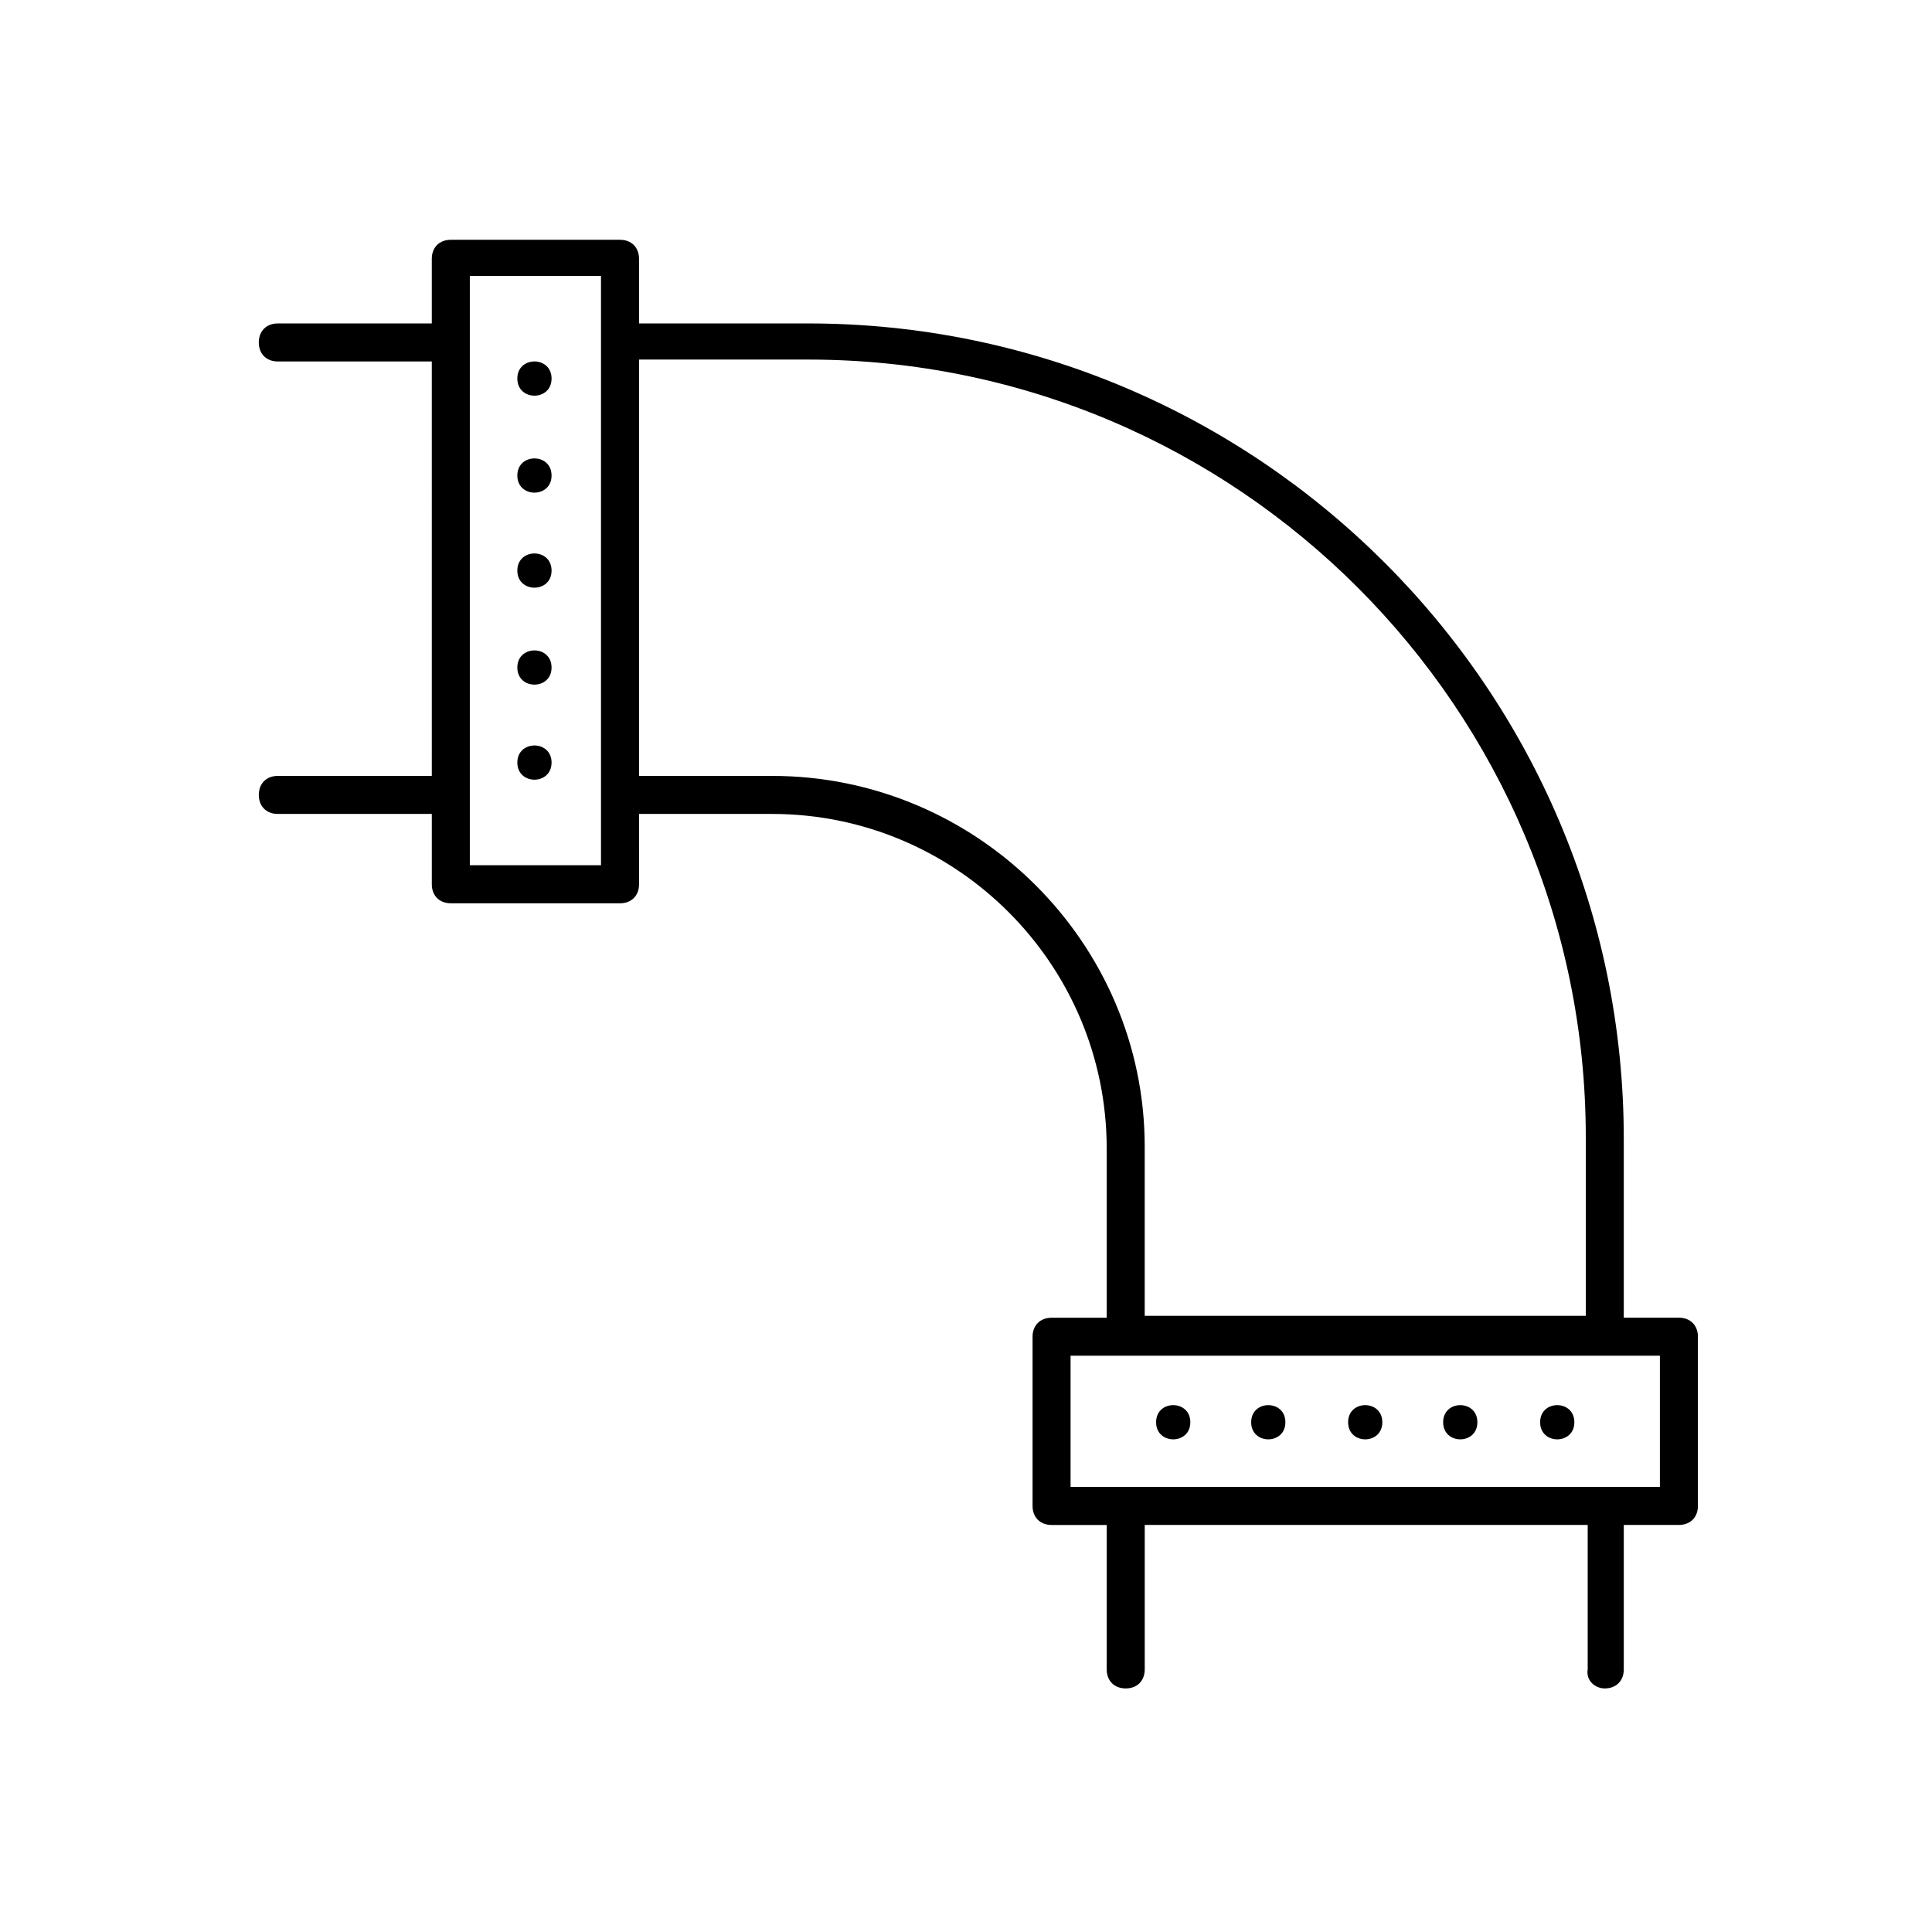 <?xml version="1.0" encoding="UTF-8"?>
<!-- Uploaded to: SVG Repo, www.svgrepo.com, Generator: SVG Repo Mixer Tools -->
<svg fill="#000000" width="800px" height="800px" version="1.1" viewBox="144 144 512 512" xmlns="http://www.w3.org/2000/svg">
 <g>
  <path d="m290.17 244.32c0 6.047-9.07 6.047-9.07 0 0-6.043 9.07-6.043 9.07 0"/>
  <path d="m290.17 270.02c0 6.047-9.07 6.047-9.07 0s9.07-6.047 9.07 0"/>
  <path d="m290.17 295.21c0 6.043-9.07 6.043-9.07 0 0-6.047 9.07-6.047 9.07 0"/>
  <path d="m290.17 320.9c0 6.043-9.07 6.043-9.07 0 0-6.047 9.07-6.047 9.07 0"/>
  <path d="m290.17 346.09c0 6.047-9.07 6.047-9.07 0 0-6.043 9.07-6.043 9.07 0"/>
  <path d="m459.45 520.91c0 6.043-9.07 6.043-9.07 0 0-6.047 9.07-6.047 9.07 0"/>
  <path d="m484.64 520.91c0 6.043-9.066 6.043-9.066 0 0-6.047 9.066-6.047 9.066 0"/>
  <path d="m510.33 520.91c0 6.043-9.066 6.043-9.066 0 0-6.047 9.066-6.047 9.066 0"/>
  <path d="m535.52 520.91c0 6.043-9.07 6.043-9.07 0 0-6.047 9.07-6.047 9.07 0"/>
  <path d="m561.22 520.91c0 6.043-9.07 6.043-9.07 0 0-6.047 9.07-6.047 9.07 0"/>
  <path d="m569.28 591.45c3.023 0 5.039-2.016 5.039-5.039v-38.289h14.609c3.023 0 5.039-2.016 5.039-5.039v-44.84c0-3.023-2.016-5.039-5.039-5.039h-14.609v-47.359c0-119.4-97.234-216.13-216.13-216.13h-44.84v-17.129c0-3.023-2.016-5.039-5.039-5.039h-44.84c-3.023 0-5.039 2.016-5.039 5.039v17.129h-40.809c-3.023 0-5.039 2.016-5.039 5.039 0 3.023 2.016 5.039 5.039 5.039h40.809l0.004 109.83h-40.809c-3.023 0-5.039 2.016-5.039 5.039s2.016 5.039 5.039 5.039h40.809v18.641c0 3.023 2.016 5.039 5.039 5.039h44.84c3.023 0 5.039-2.016 5.039-5.039l-0.004-18.641h35.266c48.871 0 88.672 39.801 88.672 88.672v44.84h-14.609c-3.023 0-5.039 2.016-5.039 5.039v44.84c0 3.023 2.016 5.039 5.039 5.039h14.609v38.281c0 3.023 2.016 5.039 5.039 5.039 3.023 0 5.039-2.016 5.039-5.039v-38.289h117.39v38.289c-0.504 3.023 2.012 5.039 4.531 5.039zm-266.01-218.15h-34.762v-156.18h34.762zm45.344-23.68h-35.266v-110.33h44.84c113.86 0 206.06 92.699 206.06 206.06v47.359l-116.89-0.004v-44.84c0-53.906-44.336-98.242-98.746-98.242zm79.098 153.66h156.18v34.762h-156.18z"/>
 </g>
</svg>